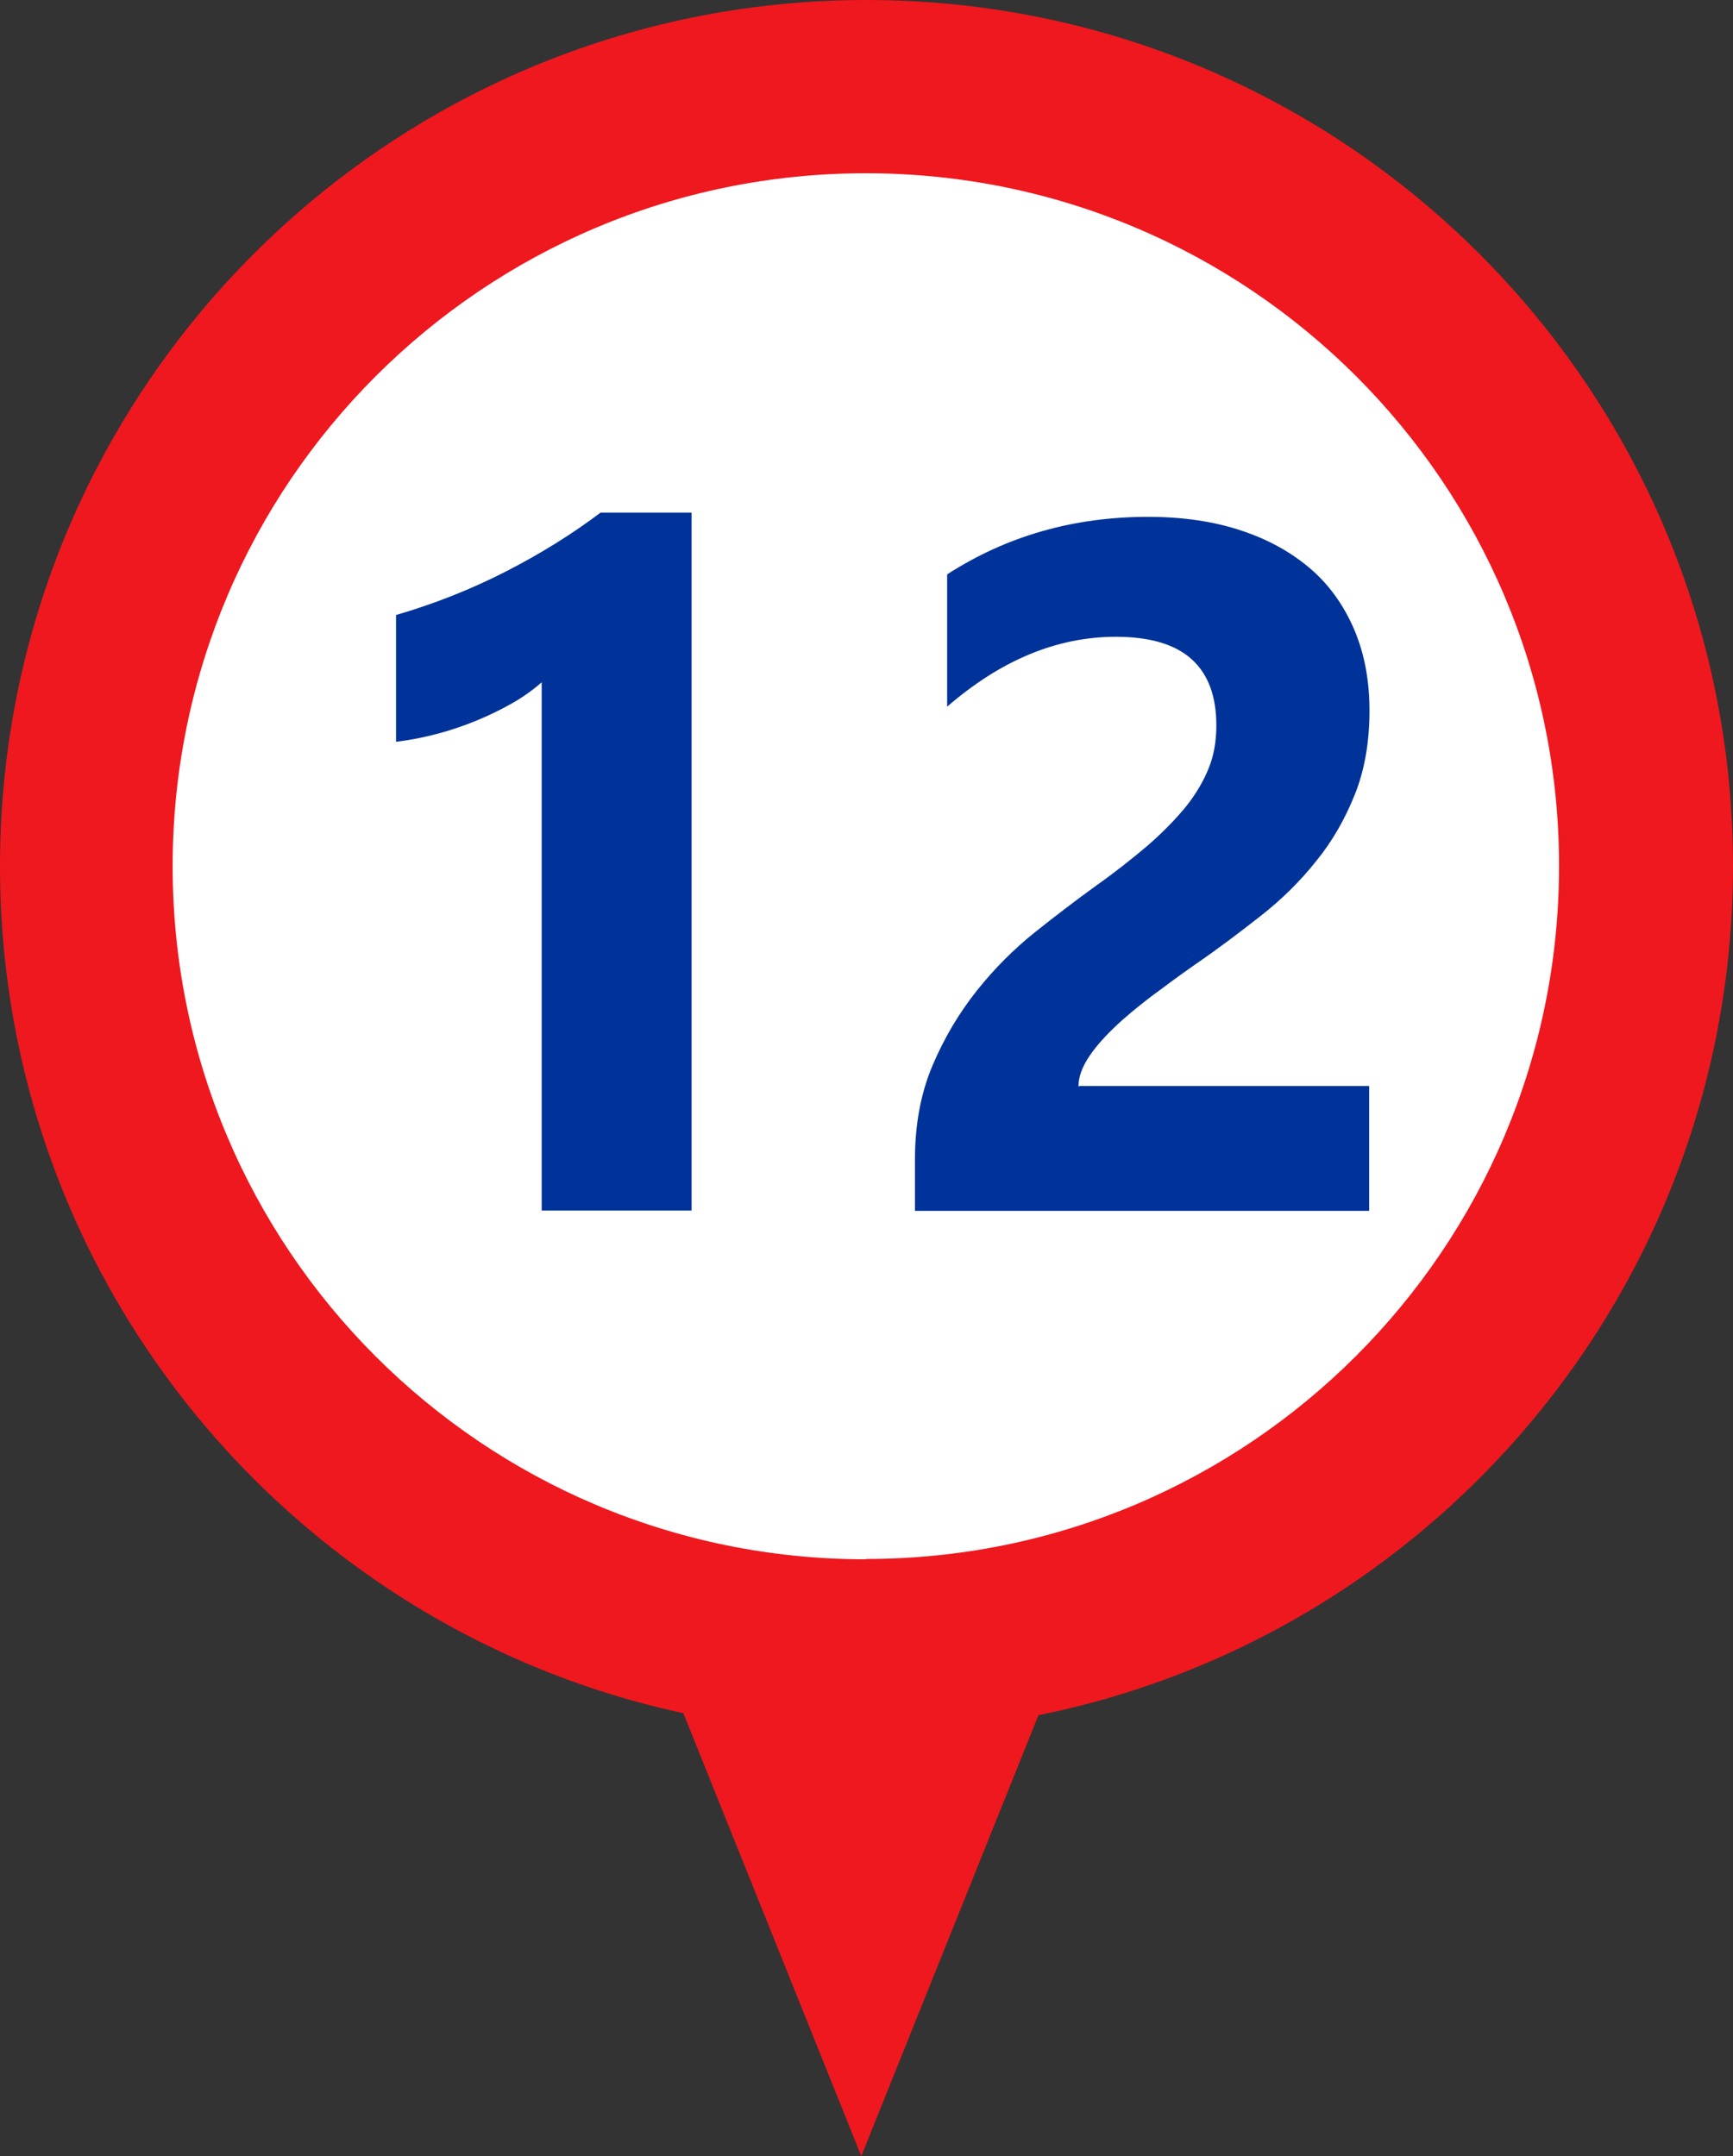 <?xml version="1.0" encoding="UTF-8"?><svg id="Ebene_1" xmlns="http://www.w3.org/2000/svg" viewBox="0 0 53.3 66.33"><rect x="0" y="0" width="53.3" height="66.33" fill="#333333" stroke="none"/><defs><style>.cls-1{fill:#fff;}.cls-2{fill:#039;}.cls-3{fill:#ef181e;}</style></defs><polygon class="cls-3" points="26.49 66.33 38.56 36.28 14.42 36.28 26.49 66.33"/><path class="cls-3" d="M26.65,53.29c14.72,0,26.65-11.93,26.65-26.65S41.36,0,26.65,0,0,11.93,0,26.65s11.93,26.65,26.65,26.65"/><path class="cls-1" d="M26.63,47.96c11.77,0,21.32-9.54,21.32-21.32S38.4,5.33,26.63,5.33,5.31,14.87,5.31,26.65s9.54,21.32,21.32,21.32"/><g><path class="cls-2" d="M21.27,15.77v21.47h-4.61V20.99c-.25,.22-.55,.44-.9,.64s-.72,.38-1.11,.54-.8,.3-1.22,.41-.83,.19-1.25,.24v-3.9c1.2-.35,2.33-.8,3.4-1.35s2.03-1.15,2.89-1.8h2.8Z"/><path class="cls-2" d="M33.2,33.41h8.91v3.84h-13.97v-1.58c0-1.07,.18-2.04,.54-2.89s.82-1.62,1.36-2.3,1.14-1.28,1.79-1.8c.65-.52,1.27-.99,1.85-1.41,.62-.44,1.15-.86,1.62-1.26,.46-.4,.85-.8,1.17-1.19,.32-.4,.55-.8,.71-1.2s.23-.84,.23-1.3c0-.9-.25-1.58-.76-2.04s-1.29-.69-2.33-.69c-1.81,0-3.54,.72-5.19,2.15v-4.07c1.83-1.18,3.89-1.77,6.18-1.77,1.06,0,2.02,.14,2.86,.42,.85,.28,1.56,.68,2.15,1.19s1.03,1.15,1.34,1.88c.31,.74,.46,1.56,.46,2.47,0,.97-.15,1.83-.45,2.58s-.69,1.44-1.19,2.05c-.49,.62-1.06,1.18-1.71,1.69s-1.31,1.01-2.01,1.49c-.47,.33-.92,.66-1.36,.99-.43,.33-.82,.65-1.15,.97s-.6,.63-.79,.93-.29,.59-.29,.86h.03Z"/></g></svg>
